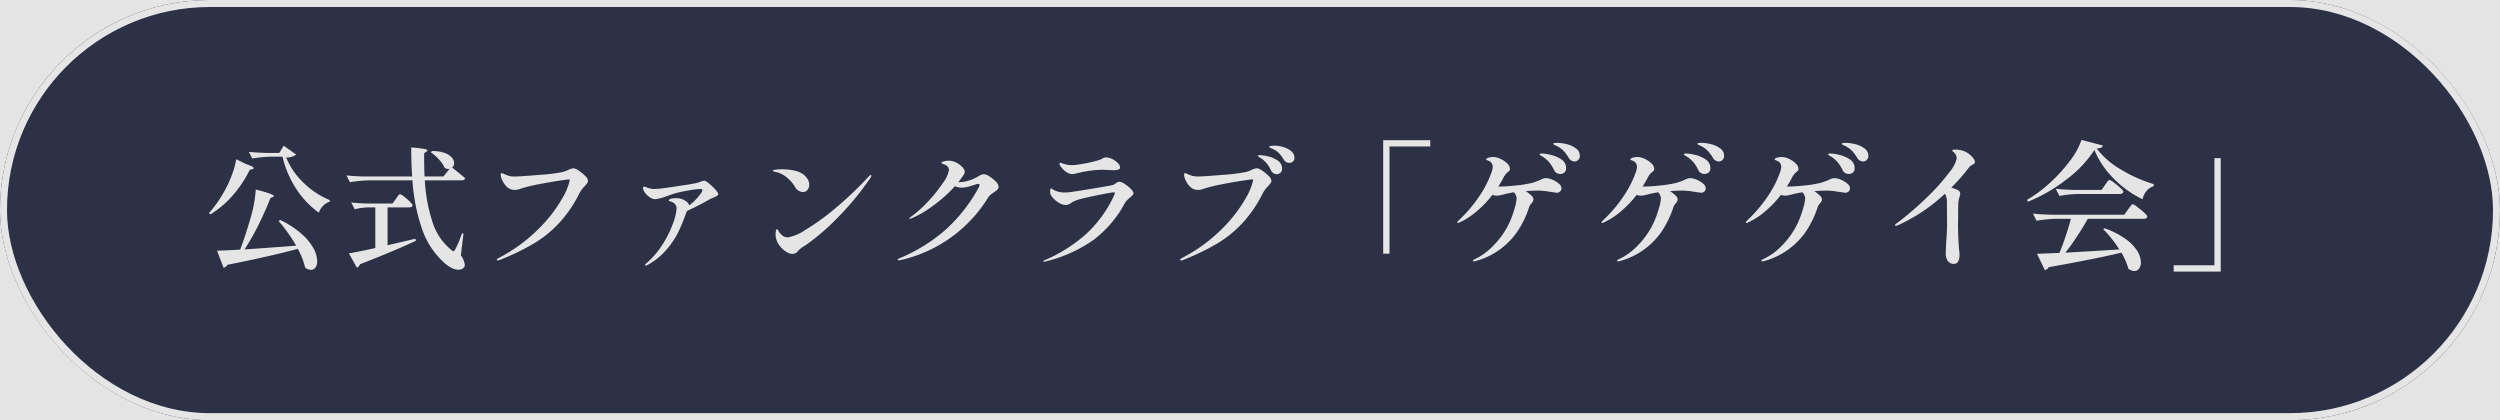 <svg xmlns="http://www.w3.org/2000/svg" width="357" height="60" viewBox="0 0 357 60">
  <g id="fanclub" transform="translate(-520 -1911)">
    <g id="グループ_25" data-name="グループ 25" transform="translate(23 307)">
      <g id="長方形_6" data-name="長方形 6" transform="translate(497 1604)" fill="#e5e4e5" stroke="#e5e5e5" stroke-width="1">
        <rect width="357" height="60" stroke="none"/>
        <rect x="0.5" y="0.5" width="356" height="59" fill="none"/>
      </g>
      <g id="長方形_7" data-name="長方形 7" transform="translate(497 1604)" fill="#2d3146" stroke="#e5e5e5" stroke-width="1">
        <rect width="357" height="60" rx="30" stroke="none"/>
        <rect x="0.5" y="0.5" width="356" height="59" rx="29.5" fill="none"/>
      </g>
    </g>
    <path id="パス_43" data-name="パス 43" d="M-138.129-14.516a10.293,10.293,0,0,0,2.394,3.534,11.618,11.618,0,0,0,3.857,2.565l-.038.209a2.263,2.263,0,0,0-.95.608,2.715,2.715,0,0,0-.608.969,12.834,12.834,0,0,1-3.258-3.449,14.343,14.343,0,0,1-1.928-4.55h-1.5a18.463,18.463,0,0,0-2.812.266l-.494-.95q1.045.114,2.527.152h1.824l.627-1.026,1.786,1.254A2.121,2.121,0,0,1-138.129-14.516Zm-5.719.95q1.083.361,1.083.57,0,.1-.209.152l-.361.095a16.924,16.924,0,0,1-2.5,3.734,13.787,13.787,0,0,1-3.126,2.632l-.19-.19a17.625,17.625,0,0,0,2.508-3.724,14.475,14.475,0,0,0,.865-2.024,9.72,9.72,0,0,0,.5-1.947Zm-.228,12.179q2.717-.171,7.372-.532a23.617,23.617,0,0,0-2.508-3.515l.228-.152A13.16,13.16,0,0,1-135.935-3.6a7.691,7.691,0,0,1,1.71,2.081,4,4,0,0,1,.523,1.8,1.525,1.525,0,0,1-.247.912.762.762,0,0,1-.646.342,1.322,1.322,0,0,1-.836-.342,10.582,10.582,0,0,0-1.045-2.66q-3.743,1.026-10.051,2.28a.78.78,0,0,1-.551.418l-.931-2.432q.95-.019,3.306-.152.817-2.166,1.577-4.845a17.688,17.688,0,0,0,.646-3.743q2.584.665,2.584.931,0,.1-.152.152l-.342.152q-.646,1.691-1.624,3.676A34.318,34.318,0,0,1-144.076-1.387ZM-114.8-12.9a.576.576,0,0,1-.171.019,1.068,1.068,0,0,1-.513-.133,4.516,4.516,0,0,0-.826-1.206,6.63,6.63,0,0,0-1.169-1.036l.171-.171a5.171,5.171,0,0,1,1.805.266,2.415,2.415,0,0,1,1.026.656,1.233,1.233,0,0,1,.323.788.814.814,0,0,1-.285.646q1.121.874,1.862,1.52-.057.3-.513.3h-5.244a23.113,23.113,0,0,0,1.1,5.976,8.3,8.3,0,0,0,2.66,3.942q.209.209.3.209.133,0,.285-.266a15.264,15.264,0,0,0,.95-2.28l.228.038-.38,3.1a2.93,2.93,0,0,1,.57,1.368.579.579,0,0,1-.133.361,1.022,1.022,0,0,1-.779.323,2.25,2.25,0,0,1-1.035-.294A4.87,4.87,0,0,1-115.6.494a11.625,11.625,0,0,1-3.145-4.826,26.607,26.607,0,0,1-1.358-6.916h-6.08a19.253,19.253,0,0,0-2.85.266l-.494-.969q1.045.114,2.527.152h6.859q-.133-1.862-.133-4.142a16.58,16.58,0,0,1,1.805.2q.513.1.513.219,0,.076-.152.171l-.323.228v.836q0,1.235.057,2.489h2.7Zm-7.676,4.313q.057-.095.2-.294a2.45,2.45,0,0,1,.238-.295.262.262,0,0,1,.171-.1,1.609,1.609,0,0,1,.56.342,8.428,8.428,0,0,1,.836.732q.389.389.389.522-.076.3-.494.3h-3.078v5.4l3.971-.931.076.285q-2.945,1.406-8,3.363a.643.643,0,0,1-.437.475l-1.14-2.033q1.273-.209,3.781-.76v-5.8h-1.045a8.57,8.57,0,0,0-1.9.266l-.494-.969q1.045.114,2.527.152h3.363ZM-107.938.19q-.133,0-.133-.076,0-.114.38-.323a23.231,23.231,0,0,0,5.795-4.3,20.053,20.053,0,0,0,3.23-4.247,8.522,8.522,0,0,0,1.026-2.489q0-.133-.152-.133-.171,0-1.549.209t-2.907.513a20.158,20.158,0,0,0-2.479.627,2.18,2.18,0,0,1-.779.152,1.611,1.611,0,0,1-1.026-.361,2.871,2.871,0,0,1-.693-.922,2.2,2.2,0,0,1-.275-.9q0-.209.152-.209a1.2,1.2,0,0,1,.418.152,3.5,3.5,0,0,0,.75.266,3.575,3.575,0,0,0,.674.057q.76,0,3.477-.228a26.329,26.329,0,0,0,3.42-.418,6.835,6.835,0,0,0,.646-.247,2.8,2.8,0,0,1,.874-.285,1.709,1.709,0,0,1,.722.333,5.354,5.354,0,0,1,.922.75,1.148,1.148,0,0,1,.409.684.626.626,0,0,1-.114.37,4.687,4.687,0,0,1-.38.447,4.573,4.573,0,0,0-.7.931A18.276,18.276,0,0,1-99.113-5.2a16.474,16.474,0,0,1-3.658,2.973A34.046,34.046,0,0,1-107.615.114,1.032,1.032,0,0,1-107.938.19Zm29.906-11.21a8.56,8.56,0,0,1,1.064.959q.532.561.532.788,0,.114-.152.209a1.729,1.729,0,0,1-.4.228q-.228.1-.285.114a2.9,2.9,0,0,0-.38.171A35.83,35.83,0,0,1-80.9-6.878l-.228.589A23.857,23.857,0,0,1-82.222-3.7a12.055,12.055,0,0,1-1.644,2.4A9.656,9.656,0,0,1-86.525.836a.785.785,0,0,1-.247.1.084.084,0,0,1-.1-.1q0-.114.209-.266a12.242,12.242,0,0,0,2.394-2.85,14.858,14.858,0,0,0,1.425-2.964A7.241,7.241,0,0,0-82.383-7.2a.958.958,0,0,0-.266-.693,1.359,1.359,0,0,0-.722-.371Q-83.5-8.3-83.5-8.379q0-.152.342-.237a3.05,3.05,0,0,1,.741-.085,2.26,2.26,0,0,1,1.207.332,1.289,1.289,0,0,1,.636.694,7.992,7.992,0,0,0,1.691-1.748,1.047,1.047,0,0,0,.19-.418q0-.171-.361-.171a10.817,10.817,0,0,0-1.406.171q-1.045.171-1.881.38-.19.038-1.2.38a7.225,7.225,0,0,1-1.938.532,1.62,1.62,0,0,1-.893-.4,2.176,2.176,0,0,1-.741-.912.814.814,0,0,1-.057-.285q0-.209.133-.209.019,0,.228.057a4.931,4.931,0,0,0,.656.219,2.637,2.637,0,0,0,.618.066,11.056,11.056,0,0,0,1.14-.095q1.14-.152,2.831-.408t2.09-.371a3,3,0,0,0,.57-.19,1.866,1.866,0,0,1,.456-.114.5.5,0,0,1,.247.076Q-78.07-11.039-78.032-11.02Zm13.68,1.444a1.353,1.353,0,0,1-1.14-.779,5.222,5.222,0,0,0-1.254-1.387,3.481,3.481,0,0,0-1.577-.722q-.323-.095-.323-.152,0-.114.437-.162a8.442,8.442,0,0,1,.912-.047,8.14,8.14,0,0,1,1.672.171,3.37,3.37,0,0,1,1.349.57,2.317,2.317,0,0,1,.617.684,1.545,1.545,0,0,1,.219.779,1.148,1.148,0,0,1-.247.732A.8.8,0,0,1-64.352-9.576Zm-3.781,6.783a2.459,2.459,0,0,1-.114-.7,2.3,2.3,0,0,1,.057-.551q.057-.228.133-.247.076,0,.2.238a1.916,1.916,0,0,0,.352.466A1.353,1.353,0,0,0-66.5-3.1a6.389,6.389,0,0,0,2.441-1.026,32.8,32.8,0,0,0,4.2-3.012,50.492,50.492,0,0,0,4.931-4.683q.19-.19.285-.19a.067.067,0,0,1,.076.076.775.775,0,0,1-.171.38,39.353,39.353,0,0,1-4.636,5.624,31.257,31.257,0,0,1-4.541,3.914q-.114.076-.361.228a3.619,3.619,0,0,0-.418.294,3.681,3.681,0,0,0-.361.352.972.972,0,0,1-.779.4,1.72,1.72,0,0,1-.931-.323,3.636,3.636,0,0,1-.874-.808A2.589,2.589,0,0,1-68.133-2.793Zm29.659-9.329a1.731,1.731,0,0,1,.76.313,4.49,4.49,0,0,1,.912.732,1.166,1.166,0,0,1,.4.741.554.554,0,0,1-.161.409,3.038,3.038,0,0,1-.485.37q-.3.209-.484.352a1.589,1.589,0,0,0-.333.37A19.815,19.815,0,0,1-50.444.152l-.209.019q-.152,0-.152-.095,0-.114.247-.19a24.265,24.265,0,0,0,6.279-3.809,22.538,22.538,0,0,0,5.045-6.317.875.875,0,0,0,.114-.342q0-.152-.19-.152a.964.964,0,0,0-.266.038q-.722.247-1.216.371a3.78,3.78,0,0,1-.912.123,2.3,2.3,0,0,1-.931-.209A19.83,19.83,0,0,1-45.789-7.6,14.656,14.656,0,0,1-48.81-5.833a1.588,1.588,0,0,1-.266.076q-.076,0-.076-.057t.285-.266A16.344,16.344,0,0,0-46.407-8.3a20.743,20.743,0,0,0,2.09-2.622,4.1,4.1,0,0,0,.826-1.805.7.7,0,0,0-.228-.522,1.474,1.474,0,0,0-.608-.332q-.228-.076-.228-.171,0-.076.228-.171a2.567,2.567,0,0,1,.817-.133,2.325,2.325,0,0,1,1.045.266,3.037,3.037,0,0,1,.884.646,1.077,1.077,0,0,1,.351.684,1.116,1.116,0,0,1-.19.475,12.285,12.285,0,0,1-.741,1.007h.057a5.03,5.03,0,0,0,1.283-.19,5.425,5.425,0,0,0,1.283-.513,5.874,5.874,0,0,1,.636-.351A1.074,1.074,0,0,1-38.474-12.122Zm12.559-.019a1.5,1.5,0,0,1-.741-.247,2.908,2.908,0,0,1-.988-1.026.506.506,0,0,1-.057-.228.1.1,0,0,1,.114-.114.824.824,0,0,1,.228.066,2.708,2.708,0,0,0,.323.1,3.351,3.351,0,0,0,.351.095,3.321,3.321,0,0,0,.769.076,4.393,4.393,0,0,0,.684-.057,20.082,20.082,0,0,0,3.04-.627,2.456,2.456,0,0,0,.608-.247,1.211,1.211,0,0,1,.237-.123.82.82,0,0,1,.295-.047,2.04,2.04,0,0,1,.874.228,2.675,2.675,0,0,1,.8.57.968.968,0,0,1,.323.627.317.317,0,0,1-.209.3,1.993,1.993,0,0,1-.741.1l-.57-.019q-.646-.038-1.026-.038a13.219,13.219,0,0,0-1.815.142,12.814,12.814,0,0,0-1.625.314q-.1.019-.37.086A2.161,2.161,0,0,1-25.915-12.141ZM-29.905.38a.117.117,0,0,1-.066-.019A.064.064,0,0,1-30,.3q0-.076.152-.133a21.719,21.719,0,0,0,5.909-3.714,17.494,17.494,0,0,0,4.028-5.538q.038-.1.076-.181A.368.368,0,0,0-19.8-9.4q0-.133-.19-.133-.228,0-1.948.342t-2.745.608a4.373,4.373,0,0,0-1.13.418q-.332.209-.39.247a1.107,1.107,0,0,1-.627.19,2.018,2.018,0,0,1-1.035-.361,3.572,3.572,0,0,1-1-.931,1.1,1.1,0,0,1-.171-.665q0-.4.152-.4a.392.392,0,0,1,.152.076q.114.076.209.133a3.276,3.276,0,0,0,1.615.361q.19,0,.646-.038.513-.057,3.1-.484t2.983-.523a1.354,1.354,0,0,0,.551-.285.87.87,0,0,1,.437-.209,1.628,1.628,0,0,1,.779.314,4.89,4.89,0,0,1,.883.713,1.1,1.1,0,0,1,.389.627.377.377,0,0,1-.114.256,3.771,3.771,0,0,1-.342.314q-.057.057-.332.3a2.383,2.383,0,0,0-.465.57,16.041,16.041,0,0,1-4.5,5.253A19.973,19.973,0,0,1-29.734.342.467.467,0,0,1-29.905.38ZM5.112-13.737a.91.91,0,0,1-.8-.494,5.274,5.274,0,0,0-.684-.912,3.043,3.043,0,0,0-.8-.551q-.133-.057-.295-.133a1.61,1.61,0,0,1-.228-.124.132.132,0,0,1-.067-.1q0-.076.295-.114a3.93,3.93,0,0,1,.484-.038,4.316,4.316,0,0,1,1.235.2,3.146,3.146,0,0,1,1.131.589,1.2,1.2,0,0,1,.465.96.654.654,0,0,1-.228.532A.781.781,0,0,1,5.112-13.737ZM3.326-12.122a.884.884,0,0,1-.475-.142.97.97,0,0,1-.361-.427,5.116,5.116,0,0,0-.6-.979,3.641,3.641,0,0,0-.827-.732l-.276-.18q-.161-.1-.161-.162,0-.1.285-.1a5.647,5.647,0,0,1,1.168.171,4,4,0,0,1,1.377.6,1.326,1.326,0,0,1,.627,1.149.743.743,0,0,1-.238.589A.774.774,0,0,1,3.326-12.122ZM-10.354.19q-.133,0-.133-.076,0-.114.38-.323a23.231,23.231,0,0,0,5.8-4.3,20.053,20.053,0,0,0,3.23-4.247A8.522,8.522,0,0,0-.056-11.248q0-.133-.152-.133-.171,0-1.549.209t-2.907.513a20.157,20.157,0,0,0-2.48.627,2.18,2.18,0,0,1-.779.152,1.611,1.611,0,0,1-1.026-.361,2.871,2.871,0,0,1-.694-.922,2.2,2.2,0,0,1-.275-.9q0-.209.152-.209a1.2,1.2,0,0,1,.418.152,3.5,3.5,0,0,0,.75.266,3.575,3.575,0,0,0,.675.057q.76,0,3.477-.228a26.329,26.329,0,0,0,3.42-.418,4.935,4.935,0,0,0,.646-.247A2.8,2.8,0,0,1,.5-12.977a1.709,1.709,0,0,1,.722.333,5.354,5.354,0,0,1,.922.75,1.148,1.148,0,0,1,.408.684.626.626,0,0,1-.114.37,4.688,4.688,0,0,1-.38.447,4.573,4.573,0,0,0-.7.931A18.275,18.275,0,0,1-1.528-5.2,16.474,16.474,0,0,1-5.186-2.223,34.047,34.047,0,0,1-10.031.114,1.032,1.032,0,0,1-10.354.19ZM19.42-.78h-.9v-16.2h6.72v.9H19.42ZM43.34-16.6a5.97,5.97,0,0,1,1.36.18,3.62,3.62,0,0,1,1.33.6,1.287,1.287,0,0,1,.57,1.08.742.742,0,0,1-.24.59.775.775,0,0,1-.52.21.985.985,0,0,1-.84-.54,5.625,5.625,0,0,0-.72-.97,3.64,3.64,0,0,0-.84-.63q-.18-.1-.41-.2t-.23-.18Q42.8-16.6,43.34-16.6Zm-2.16,1.52a6.049,6.049,0,0,1,1.26.19,4.551,4.551,0,0,1,1.51.65A1.422,1.422,0,0,1,44.64-13a.771.771,0,0,1-.25.64.916.916,0,0,1-.59.2.936.936,0,0,1-.9-.6,5.5,5.5,0,0,0-.67-1.06,4.124,4.124,0,0,0-.89-.78q-.12-.08-.3-.18t-.18-.18Q40.86-15.08,41.18-15.08Zm.6,3.52a2.392,2.392,0,0,1,.93.23,3.332,3.332,0,0,1,.9.56.91.91,0,0,1,.37.65.632.632,0,0,1-.18.45.682.682,0,0,1-.52.19q-.02,0-.58-.08l-.77-.12a8.6,8.6,0,0,0-1.31-.1q-.92,0-1.74.08a3.969,3.969,0,0,1,.7.54.914.914,0,0,1,.4.64,1.07,1.07,0,0,1-.28.56,1.624,1.624,0,0,0-.32.48,13.678,13.678,0,0,1-1.74,3.6A10.6,10.6,0,0,1,31.72.28a1.124,1.124,0,0,1-.26.04q-.14,0-.14-.08,0-.1.28-.24a8.786,8.786,0,0,0,2.6-1.87A11.818,11.818,0,0,0,36.4-4.9a13.9,13.9,0,0,0,.86-2.25,7.147,7.147,0,0,0,.32-1.49,1.338,1.338,0,0,0-.4-.9q-.46.06-1.38.28l-.45.11a2.8,2.8,0,0,1-.65.09,1.558,1.558,0,0,1-.58-.12,15.323,15.323,0,0,1-2.24,2.35,10.614,10.614,0,0,1-2.4,1.57,2.2,2.2,0,0,1-.26.1q-.12,0-.12-.1,0-.06.24-.3a19.828,19.828,0,0,0,2.87-3.37,14.744,14.744,0,0,0,1.83-3.61,2.54,2.54,0,0,0,.12-.62.923.923,0,0,0-.58-.88q-.06-.02-.21-.08t-.15-.14q0-.12.34-.22a2.4,2.4,0,0,1,.68-.1,2.452,2.452,0,0,1,1.02.26,3.428,3.428,0,0,1,.96.65,1.121,1.121,0,0,1,.4.79.414.414,0,0,1-.08.25,1.206,1.206,0,0,1-.28.25,2.445,2.445,0,0,0-.56.74,14.68,14.68,0,0,1-.74,1.28h.26q1.1-.02,2.43-.17a16.588,16.588,0,0,0,2.19-.37,8.848,8.848,0,0,0,1.08-.4,3.7,3.7,0,0,1,.46-.2A1.26,1.26,0,0,1,41.78-11.56ZM63.94-16.6a5.97,5.97,0,0,1,1.36.18,3.62,3.62,0,0,1,1.33.6,1.287,1.287,0,0,1,.57,1.08.742.742,0,0,1-.24.59.775.775,0,0,1-.52.21.985.985,0,0,1-.84-.54,5.625,5.625,0,0,0-.72-.97,3.639,3.639,0,0,0-.84-.63q-.18-.1-.41-.2t-.23-.18Q63.4-16.6,63.94-16.6Zm-2.16,1.52a6.049,6.049,0,0,1,1.26.19,4.551,4.551,0,0,1,1.51.65A1.422,1.422,0,0,1,65.24-13a.771.771,0,0,1-.25.64.916.916,0,0,1-.59.2.936.936,0,0,1-.9-.6,5.5,5.5,0,0,0-.67-1.06,4.124,4.124,0,0,0-.89-.78q-.12-.08-.3-.18t-.18-.18Q61.46-15.08,61.78-15.08Zm.6,3.52a2.392,2.392,0,0,1,.93.23,3.332,3.332,0,0,1,.9.56.91.91,0,0,1,.37.65.632.632,0,0,1-.18.45.682.682,0,0,1-.52.19q-.02,0-.58-.08l-.77-.12a8.6,8.6,0,0,0-1.31-.1q-.92,0-1.74.08a3.969,3.969,0,0,1,.7.54.914.914,0,0,1,.4.64,1.07,1.07,0,0,1-.28.56,1.624,1.624,0,0,0-.32.48,13.678,13.678,0,0,1-1.74,3.6A10.6,10.6,0,0,1,52.32.28a1.124,1.124,0,0,1-.26.04q-.14,0-.14-.08,0-.1.28-.24a8.786,8.786,0,0,0,2.6-1.87A11.818,11.818,0,0,0,57-4.9a13.9,13.9,0,0,0,.86-2.25,7.147,7.147,0,0,0,.32-1.49,1.338,1.338,0,0,0-.4-.9q-.46.06-1.38.28l-.45.11a2.8,2.8,0,0,1-.65.09,1.558,1.558,0,0,1-.58-.12,15.323,15.323,0,0,1-2.24,2.35,10.614,10.614,0,0,1-2.4,1.57,2.2,2.2,0,0,1-.26.1q-.12,0-.12-.1,0-.06.24-.3a19.827,19.827,0,0,0,2.87-3.37,14.744,14.744,0,0,0,1.83-3.61,2.54,2.54,0,0,0,.12-.62.923.923,0,0,0-.58-.88q-.06-.02-.21-.08t-.15-.14q0-.12.34-.22a2.4,2.4,0,0,1,.68-.1,2.452,2.452,0,0,1,1.02.26,3.428,3.428,0,0,1,.96.65,1.121,1.121,0,0,1,.4.79.414.414,0,0,1-.08.25,1.206,1.206,0,0,1-.28.25,2.445,2.445,0,0,0-.56.74,14.68,14.68,0,0,1-.74,1.28h.26q1.1-.02,2.43-.17a16.588,16.588,0,0,0,2.19-.37,8.848,8.848,0,0,0,1.08-.4,3.7,3.7,0,0,1,.46-.2A1.26,1.26,0,0,1,62.38-11.56ZM84.54-16.6a5.97,5.97,0,0,1,1.36.18,3.62,3.62,0,0,1,1.33.6,1.287,1.287,0,0,1,.57,1.08.742.742,0,0,1-.24.59.775.775,0,0,1-.52.21.985.985,0,0,1-.84-.54,5.625,5.625,0,0,0-.72-.97,3.639,3.639,0,0,0-.84-.63q-.18-.1-.41-.2T84-16.46Q84-16.6,84.54-16.6Zm-2.16,1.52a6.049,6.049,0,0,1,1.26.19,4.551,4.551,0,0,1,1.51.65A1.422,1.422,0,0,1,85.84-13a.771.771,0,0,1-.25.64.916.916,0,0,1-.59.2.936.936,0,0,1-.9-.6,5.5,5.5,0,0,0-.67-1.06,4.124,4.124,0,0,0-.89-.78q-.12-.08-.3-.18t-.18-.18Q82.06-15.08,82.38-15.08Zm.6,3.52a2.392,2.392,0,0,1,.93.23,3.332,3.332,0,0,1,.9.56.91.91,0,0,1,.37.65.632.632,0,0,1-.18.45.682.682,0,0,1-.52.19q-.02,0-.58-.08l-.77-.12a8.6,8.6,0,0,0-1.31-.1q-.92,0-1.74.08a3.969,3.969,0,0,1,.7.54.914.914,0,0,1,.4.64,1.07,1.07,0,0,1-.28.56,1.624,1.624,0,0,0-.32.48,13.678,13.678,0,0,1-1.74,3.6A10.6,10.6,0,0,1,72.92.28a1.124,1.124,0,0,1-.26.04q-.14,0-.14-.08,0-.1.28-.24a8.785,8.785,0,0,0,2.6-1.87A11.817,11.817,0,0,0,77.6-4.9a13.9,13.9,0,0,0,.86-2.25,7.147,7.147,0,0,0,.32-1.49,1.338,1.338,0,0,0-.4-.9q-.46.06-1.38.28l-.45.11a2.8,2.8,0,0,1-.65.09,1.558,1.558,0,0,1-.58-.12,15.323,15.323,0,0,1-2.24,2.35,10.614,10.614,0,0,1-2.4,1.57,2.2,2.2,0,0,1-.26.1q-.12,0-.12-.1,0-.06.24-.3a19.828,19.828,0,0,0,2.87-3.37,14.744,14.744,0,0,0,1.83-3.61,2.54,2.54,0,0,0,.12-.62.923.923,0,0,0-.58-.88q-.06-.02-.21-.08t-.15-.14q0-.12.34-.22a2.4,2.4,0,0,1,.68-.1,2.452,2.452,0,0,1,1.02.26,3.428,3.428,0,0,1,.96.65,1.121,1.121,0,0,1,.4.79.414.414,0,0,1-.08.25,1.206,1.206,0,0,1-.28.25,2.445,2.445,0,0,0-.56.74,14.682,14.682,0,0,1-.74,1.28h.26q1.1-.02,2.43-.17a16.588,16.588,0,0,0,2.19-.37,8.848,8.848,0,0,0,1.08-.4,3.7,3.7,0,0,1,.46-.2A1.26,1.26,0,0,1,82.98-11.56Zm19.24-3.42a3.369,3.369,0,0,1,.55.56.967.967,0,0,1,.25.56.251.251,0,0,1-.07.2,1.66,1.66,0,0,1-.25.16,1.755,1.755,0,0,0-.52.4,28.447,28.447,0,0,1-2.54,2.9,5.034,5.034,0,0,1,.94.34.593.593,0,0,1,.34.56,1.224,1.224,0,0,1-.1.4q-.02.06-.09.34a3.585,3.585,0,0,0-.09.68q0,.14-.01.56T100.62-6a42.234,42.234,0,0,0,.14,4.66,5.309,5.309,0,0,1,.06.74,1.858,1.858,0,0,1-.2.94.652.652,0,0,1-.6.34,1.02,1.02,0,0,1-.86-.39,1.826,1.826,0,0,1-.3-1.13q0-.52.08-1.92.1-1.26.1-2.32l-.02-2.94a2.368,2.368,0,0,0-.28-1.32,24.607,24.607,0,0,1-6.62,4.46,1.06,1.06,0,0,1-.4.12q-.12,0-.12-.06,0-.14.4-.4a45.692,45.692,0,0,0,4.44-3.86,28.664,28.664,0,0,0,2.95-3.35,4.611,4.611,0,0,0,1.03-1.97,1.155,1.155,0,0,0-.36-.8,1.274,1.274,0,0,0-.19-.16q-.09-.06-.09-.1,0-.18.5-.18a3.3,3.3,0,0,1,.99.16A3.027,3.027,0,0,1,102.22-14.98Zm17.86-.6a16.257,16.257,0,0,1-3.97,4.19A22.8,22.8,0,0,1,110.6-8.2l-.14-.26a18.623,18.623,0,0,0,3.28-2.44,22.136,22.136,0,0,0,2.85-3.13,10.709,10.709,0,0,0,1.65-2.99l3.04.8a.417.417,0,0,1-.24.3,1.692,1.692,0,0,1-.64.12,11.675,11.675,0,0,0,3.47,3.01,20.853,20.853,0,0,0,4.69,2.09l-.02.3a2.045,2.045,0,0,0-1.04.7,2.578,2.578,0,0,0-.54,1.16,14.875,14.875,0,0,1-4.13-2.97A12.525,12.525,0,0,1,120.08-15.58ZM117.8-9.3a16.526,16.526,0,0,0-2.72.28l-.52-1.02q1.1.12,2.66.16h3.88l.5-.7q.06-.1.21-.31a2.579,2.579,0,0,1,.25-.31.276.276,0,0,1,.18-.1,1.869,1.869,0,0,1,.62.37,10.766,10.766,0,0,1,.93.77q.43.4.43.54-.08.32-.52.32ZM115.94-.92l3.66-.21q1.94-.11,4.04-.25a17.848,17.848,0,0,0-2.3-2.9l.2-.12a11.893,11.893,0,0,1,2.99,1.52,6.06,6.06,0,0,1,1.68,1.73,3.226,3.226,0,0,1,.51,1.61,1.443,1.443,0,0,1-.26.9.816.816,0,0,1-.68.34,1.445,1.445,0,0,1-.84-.32,9.792,9.792,0,0,0-1-2.3q-3.7.88-10.4,2.08a.692.692,0,0,1-.54.4L111.88-.76l3.2-.12q.46-1.08.91-2.43t.73-2.45h-1.9a20.266,20.266,0,0,0-3,.28L111.3-6.5q1.1.12,2.66.16h10.38l.54-.74q.08-.1.24-.32a4.125,4.125,0,0,1,.26-.33.269.269,0,0,1,.18-.11,1.972,1.972,0,0,1,.64.39q.52.39.98.81t.46.56q-.06.32-.52.32h-7.98q-.68,1.22-1.54,2.52T115.94-.92Zm21.28-13.5h.9V1.78H131.4V.88h5.82Z" transform="translate(699 1948)" fill="#e5e5e5"/>
  </g>
</svg>
